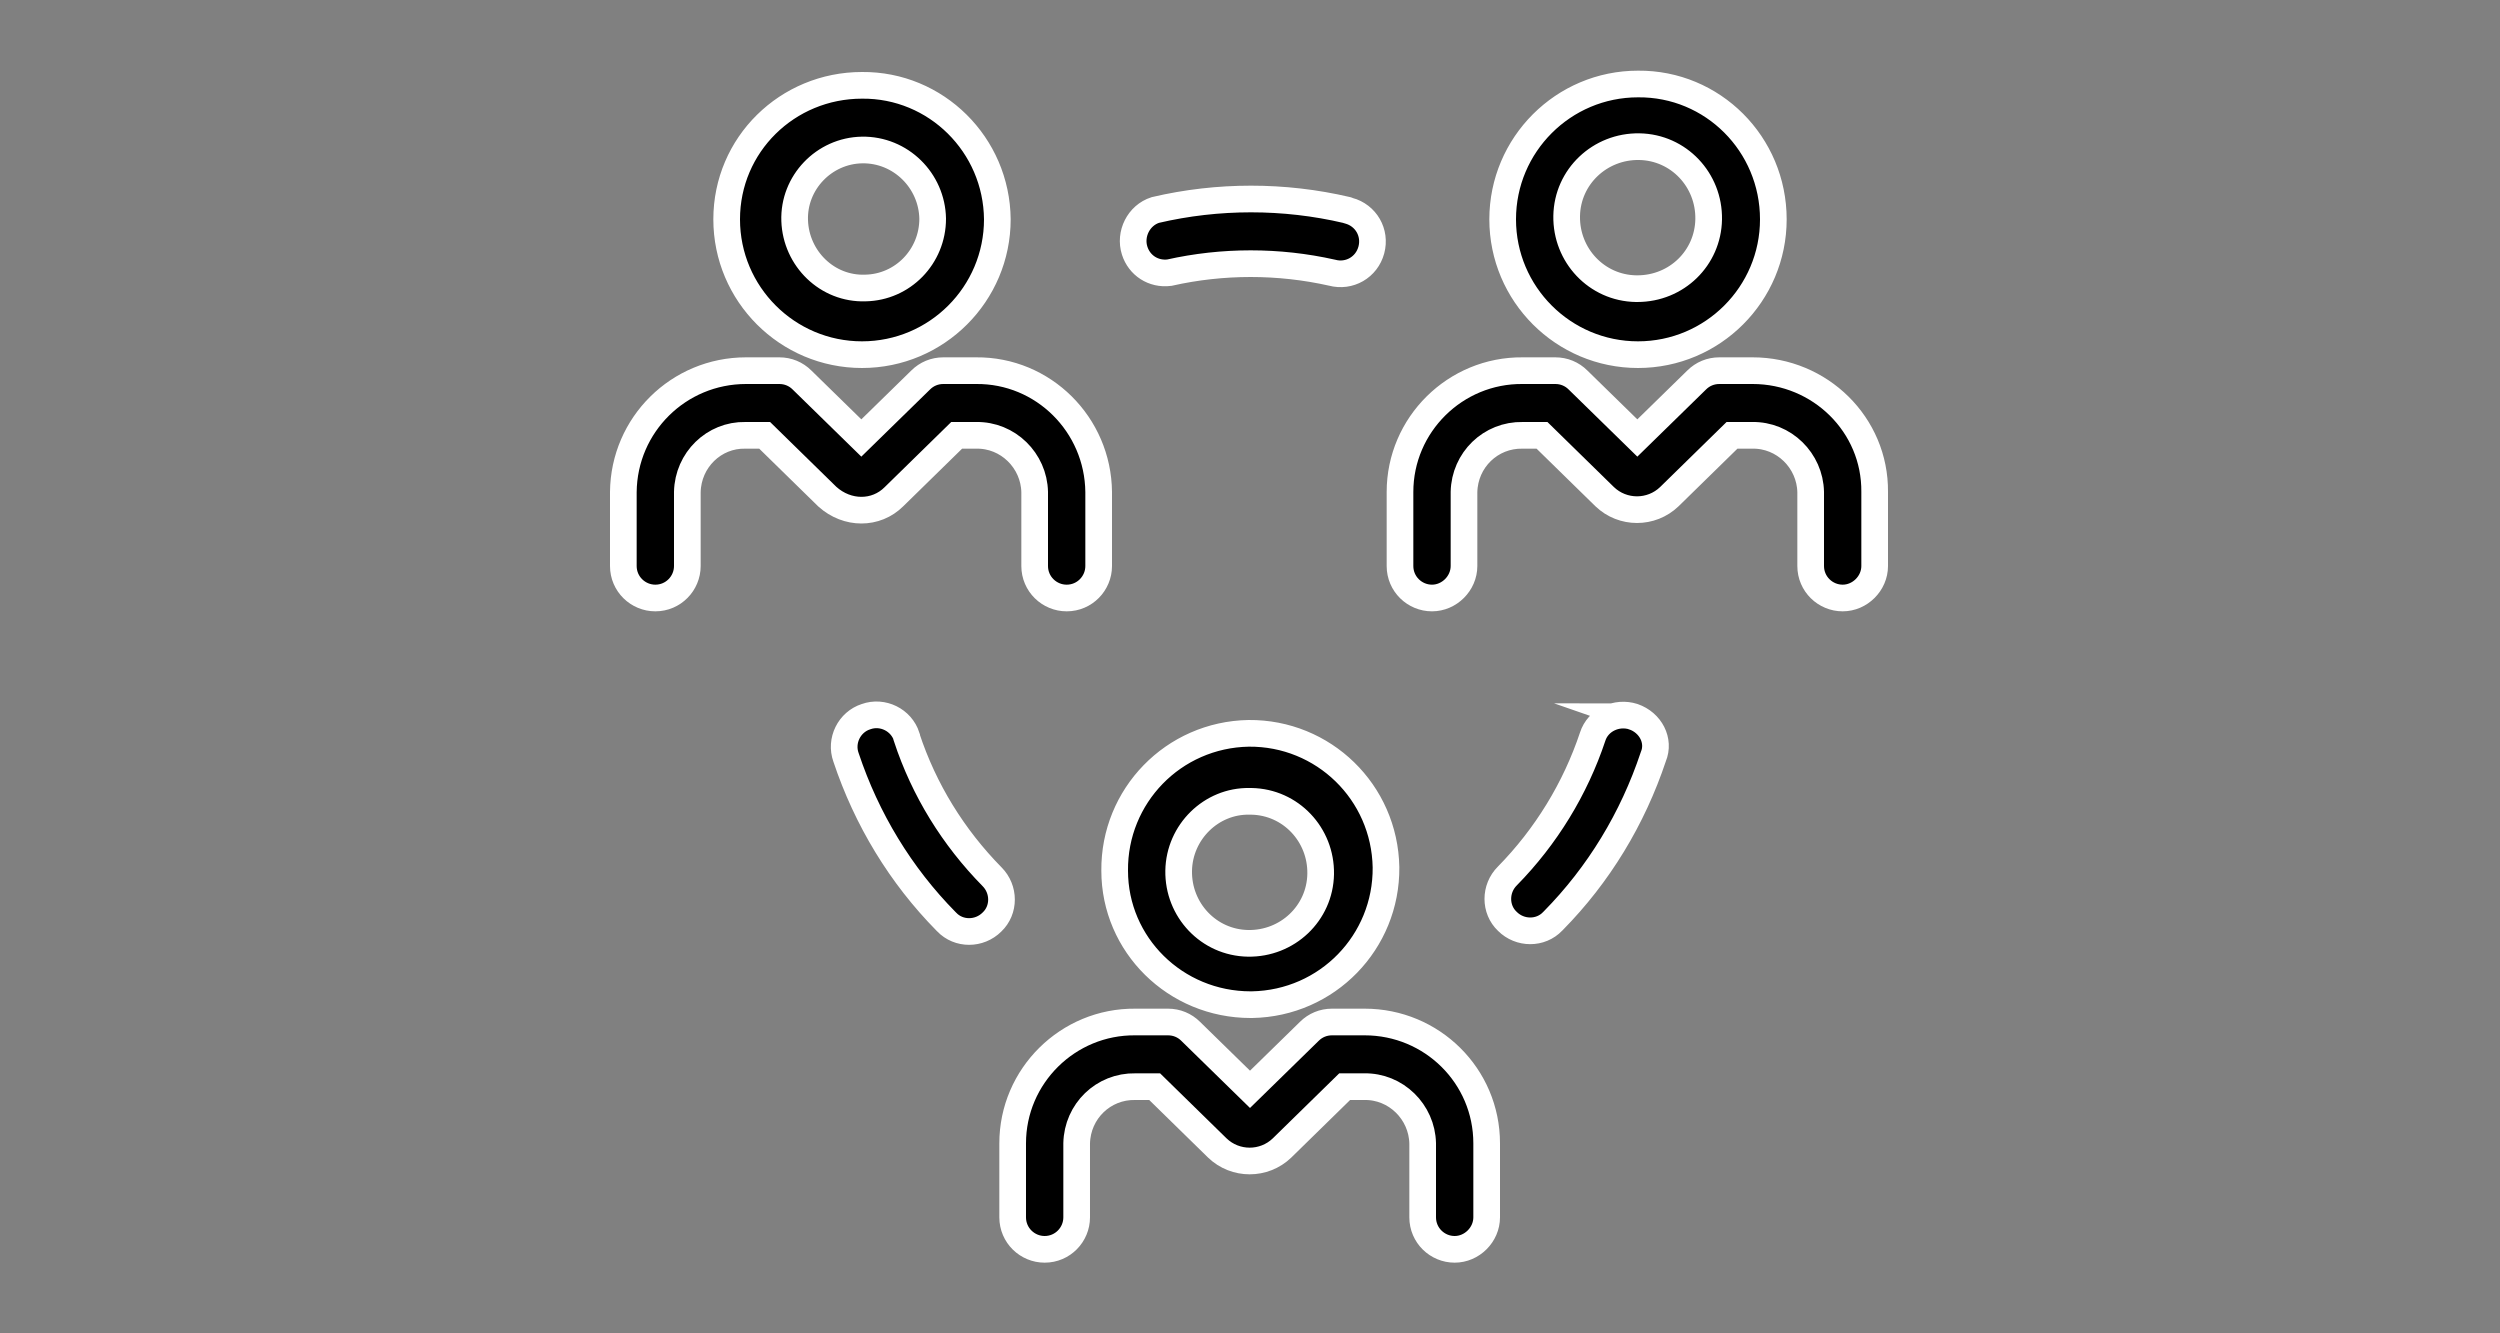 <?xml version="1.0" encoding="utf-8"?>
<!-- Generator: Adobe Illustrator 25.4.3, SVG Export Plug-In . SVG Version: 6.00 Build 0)  -->
<svg version="1.1" id="Layer_1" xmlns="http://www.w3.org/2000/svg" xmlns:xlink="http://www.w3.org/1999/xlink" x="0px" y="0px"
	 viewBox="0 0 375 200" style="enable-background:new 0 0 375 200;" xml:space="preserve">
<rect x="0" y="0" width="375" height="200" fill="#808080" stroke="none"/>
<style type="text/css">
	.st0{stroke:#FFFFFF;stroke-width:4;stroke-miterlimit:10;}
</style>
<path class="st0" d="M148.8,131.5c1.9,1.9,1.9,5,0,6.8c-1.9,1.9-5,1.9-6.8,0c0,0-0.1-0.1-0.1-0.1c-6.8-6.9-11.9-15.3-15-24.6
	c-0.9-2.5,0.5-5.3,3-6.1c2.5-0.9,5.3,0.5,6.1,3c0,0,0,0.1,0,0.1C138.6,118.5,143,125.6,148.8,131.5z M245,107.5
	c-2.5-0.8-5.3,0.5-6.1,3c0,0,0,0,0,0c-2.6,7.8-7,15-12.8,20.9c-1.9,1.9-1.9,5,0,6.8c1.9,1.9,5,1.9,6.8,0c0,0,0.1-0.1,0.1-0.1
	c6.8-6.9,11.9-15.3,15-24.6C249,111.1,247.6,108.4,245,107.5C245.1,107.5,245.1,107.5,245,107.5z M175.4,40.9c8-1.8,16.4-1.8,24.4,0
	c2.6,0.7,5.2-0.8,5.9-3.4c0.7-2.6-0.8-5.2-3.4-5.9c-0.1,0-0.2-0.1-0.3-0.1c-9.4-2.2-19.3-2.2-28.7,0c-2.5,0.8-3.9,3.6-3.1,6.1
	C170.9,39.8,173,41.2,175.4,40.9L175.4,40.9z M129.3,12.8c11.1-0.1,20.2,8.9,20.3,20.1c0,11.2-9.1,20.3-20.3,20.3S109,44.1,109,32.9
	C109,21.7,118.1,12.8,129.3,12.8z M129.3,22.5c-5.7,0.1-10.3,4.9-10.1,10.6s4.9,10.3,10.6,10.1c5.6-0.1,10.1-4.7,10.1-10.4
	C139.8,27.1,135.1,22.4,129.3,22.5z M134.1,74.5l9.4-9.2h2.9c4.8-0.1,8.7,3.8,8.8,8.5c0,0,0,0,0,0v11.1c0,2.7,2.2,4.8,4.8,4.8
	c2.7,0,4.8-2.2,4.8-4.8V73.8c-0.1-10.1-8.3-18.3-18.4-18.2h-4.9c-1.3,0-2.5,0.5-3.4,1.4l-8.9,8.7l-8.9-8.7c-0.9-0.9-2.1-1.4-3.4-1.4
	h-5c-10.1,0-18.3,8.1-18.4,18.2v11.1c0,2.7,2.2,4.8,4.8,4.8c2.7,0,4.8-2.2,4.8-4.8V73.8c0.1-4.8,4-8.6,8.7-8.5h2.9l9.4,9.2
	C127.1,77.2,131.4,77.2,134.1,74.5L134.1,74.5z M266,32.9c0,11.2-9.1,20.3-20.3,20.3c-11.2,0-20.3-9.1-20.3-20.3s9.1-20.3,20.3-20.3
	C256.9,12.5,266,21.6,266,32.9z M256.3,32.9c0.1-5.9-4.5-10.8-10.4-10.9c-5.9-0.1-10.8,4.5-10.9,10.4s4.5,10.8,10.4,10.9
	c0.1,0,0.2,0,0.2,0C251.5,43.3,256.2,38.7,256.3,32.9z M262.9,55.6h-5c-1.3,0-2.5,0.5-3.4,1.4l-8.9,8.7l-8.9-8.7
	c-0.9-0.9-2.1-1.4-3.4-1.4h-4.9c-10.1-0.1-18.4,8.1-18.4,18.2v11.1c0,2.7,2.2,4.8,4.8,4.8s4.8-2.2,4.8-4.8V73.8
	c0.1-4.8,4-8.6,8.8-8.5c0,0,0,0,0,0h2.9l9.4,9.2c2.7,2.6,7,2.6,9.7,0l9.4-9.2h3c4.8-0.1,8.7,3.8,8.8,8.5c0,0,0,0,0,0v11.1
	c0,2.7,2.2,4.8,4.8,4.8s4.8-2.2,4.8-4.8V73.8C281.3,63.7,273,55.6,262.9,55.6z M167.2,130.6c-0.1-11.2,8.8-20.4,20.1-20.6
	c11.2-0.1,20.4,8.8,20.6,20.1c0.1,11.2-8.8,20.4-20.1,20.6c-0.1,0-0.2,0-0.2,0C176.3,150.7,167.2,141.7,167.2,130.6z M176.8,130.6
	c-0.1,5.9,4.5,10.8,10.4,10.9c5.9,0.1,10.8-4.5,10.9-10.4c0.1-5.9-4.5-10.8-10.4-10.9c-0.1,0-0.2,0-0.3,0
	C181.7,120.1,176.9,124.8,176.8,130.6z M204.7,153.3h-4.9c-1.3,0-2.5,0.5-3.4,1.4l-8.9,8.7l-8.9-8.7c-0.9-0.9-2.1-1.4-3.4-1.4h-4.9
	c-10.1-0.1-18.4,8.1-18.4,18.2v11.1c0,2.7,2.2,4.8,4.8,4.8c2.7,0,4.8-2.2,4.8-4.8v-11.1c0.1-4.8,4-8.6,8.8-8.5c0,0,0,0,0,0h2.9
	l9.4,9.2c2.7,2.6,7,2.6,9.7,0l9.4-9.2h2.9c4.8-0.1,8.7,3.8,8.8,8.5c0,0,0,0,0,0v11.1c0,2.7,2.2,4.8,4.8,4.8s4.8-2.2,4.8-4.8v-11.1
	C223,161.4,214.8,153.3,204.7,153.3z"/>
</svg>
